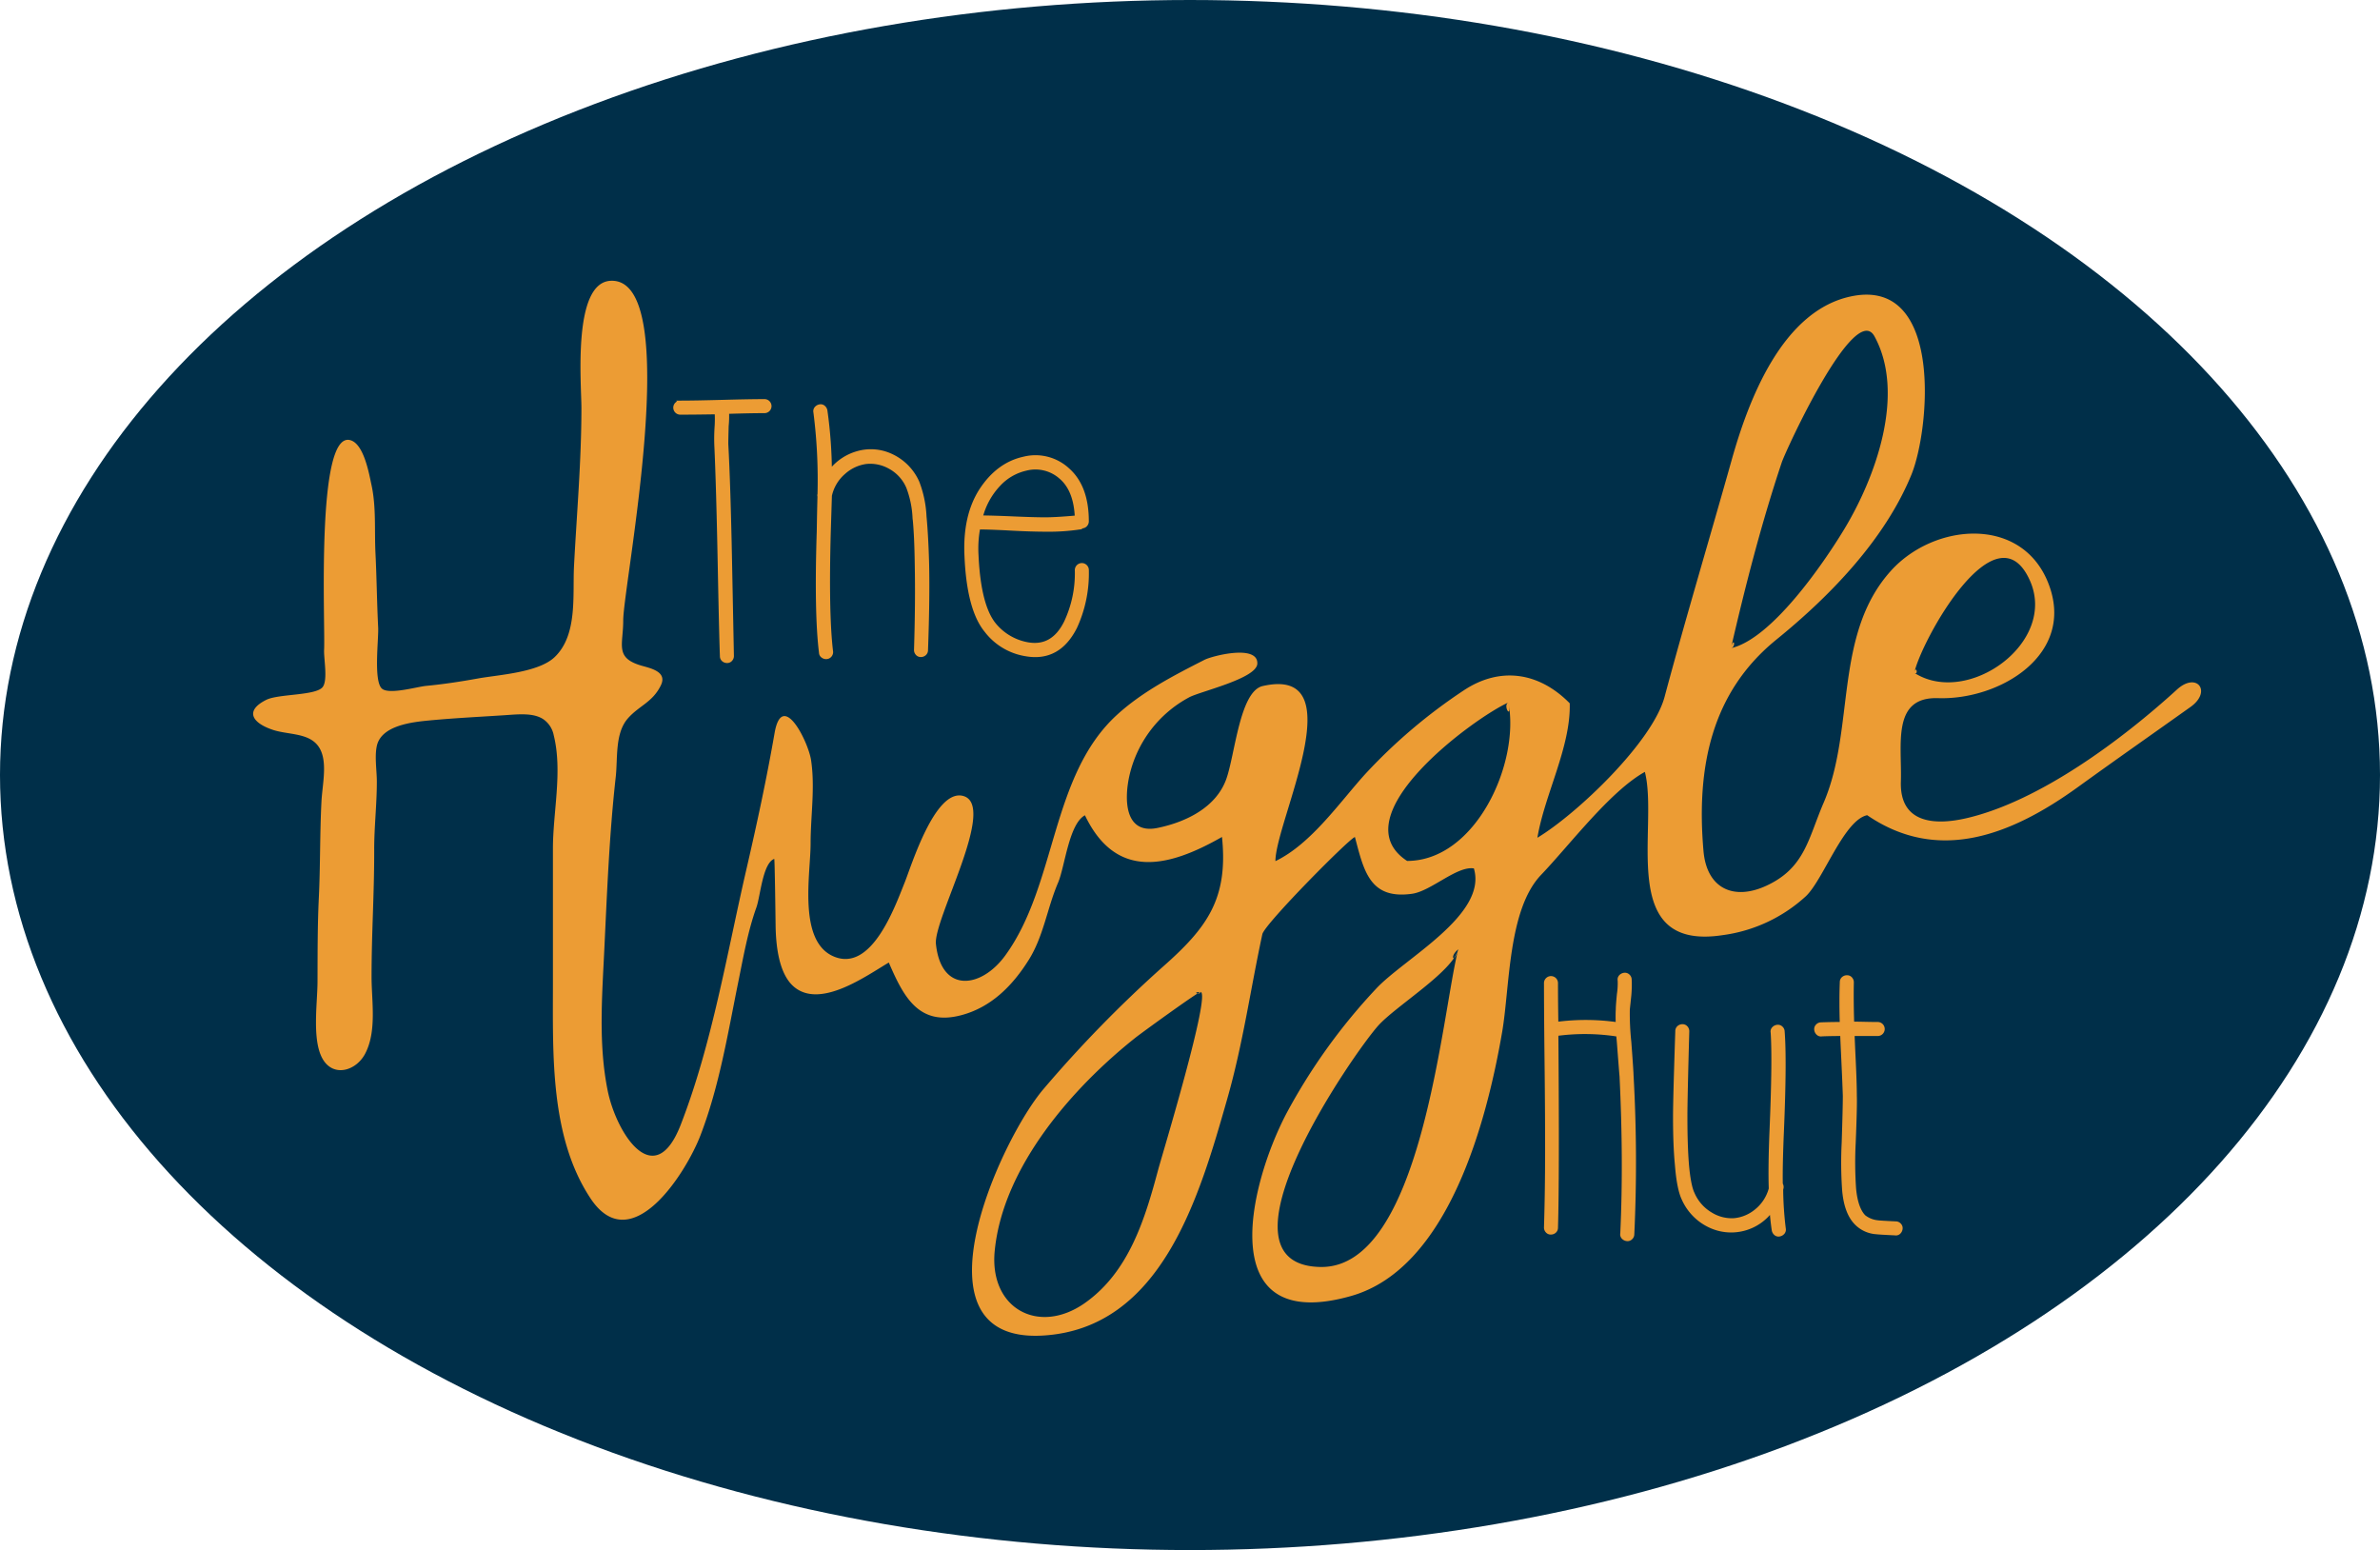 <svg id="Layer_1" data-name="Layer 1" xmlns="http://www.w3.org/2000/svg" viewBox="0 0 553.572 360.501">
  <defs>
    <style>
      .cls-1 {
        fill: #002f49;
      }

      .cls-2, .cls-3 {
        fill: #ec9c34;
      }

      .cls-2 {
        fill-rule: evenodd;
      }

      .cls-3 {
        stroke: #ec9c34;
        stroke-miterlimit: 10;
      }
    </style>
  </defs>
  <title>Huggle hut logo</title>
  <ellipse class="cls-1" cx="276.786" cy="180.25" rx="276.786" ry="180.25"/>
  <path class="cls-2" d="M146.728,178.354c-2.385-1.56-5.947-1.11-9.243-.9-5.75.373-11.507.653-17.245,1.2-3.827.368-11.17,1.1-12.217,5.947-.537,2.49.008,5.737.008,8.287,0,5.4-.628,10.608-.613,15.878.027,10.106-.613,19.149-.613,29.51,0,5.657,1.267,12.7-1.514,17.923-2.141,4.018-7.449,5.527-9.918,1.084-2.447-4.406-1.158-12.856-1.142-17.844.021-6.33-.009-13.115.307-19.564.359-7.351.227-14.923.613-22.4.162-3.143,1.045-7.272.314-10.412-1.356-5.829-7.3-4.814-11.554-6.2-4.787-1.566-6.762-4.412-1.61-6.994,2.885-1.446,11.7-.937,13.172-3.04,1.178-1.685.188-6.58.291-8.618.3-5.944-1.937-50.416,5.945-48.776,3.285.684,4.51,7.836,5.079,10.46,1.127,5.2.661,10.535.928,15.944.278,5.64.338,11.515.621,17.175.138,2.75-1.1,12.344.836,14.205,1.6,1.534,8.208-.4,10.3-.6,4.043-.384,8.068-1,12.064-1.722,4.832-.87,14.087-1.362,17.864-4.986,5.388-5.174,4.134-14.416,4.491-21.215.641-12.215,1.716-24.412,1.724-36.651,0-5.654-2.127-29.283,6.836-29.643,17.195-.685,2.878,70.749,2.886,79,0,5.649-1.987,8.626,4.064,10.458,2.015.611,6.275,1.337,4.7,4.607-1.906,3.947-4.993,4.706-7.617,7.633-3.132,3.49-2.393,9.285-2.893,13.733-1.5,13.387-2.017,26.863-2.664,40.309-.52,10.825-1.378,21.936.8,32.639,2,9.829,10.815,23.778,16.976,7.921,7.33-18.866,10.737-39.768,15.287-59.444,2.424-10.492,4.7-21.025,6.544-31.639,1.765-10.2,7.858,1.942,8.5,6.313.95,6.433-.116,12.917-.116,19.367,0,7.053-3.06,22.857,5.522,26.308,8.708,3.5,14.036-11.481,16.364-17.268,1.576-3.933,7.006-21.663,13.484-20.152,8.289,1.943-6.835,28.669-6.22,34.468,1.219,11.525,10.509,10.373,16.124,2.666,12.036-16.527,10.468-41.748,25.964-55.944,5.929-5.431,13.261-9.194,20.367-12.814,1.853-.945,12.476-3.652,12.3.886-.138,3.5-13.428,6.467-15.925,7.867a27.6,27.6,0,0,0-13.775,17.965c-1.255,5.319-1.375,13.991,6.5,12.37,6.646-1.367,13.674-4.795,16.012-11.448,2.02-5.74,3.127-20.346,8.439-21.551,21.555-4.893,2.961,31.46,2.961,40.72,8.245-3.967,14.817-13.516,20.769-20.12a125.426,125.426,0,0,1,23.116-19.643c8.389-5.523,17.407-4.218,24.569,3.055.273,10.159-5.848,21.222-7.522,31.271,9.145-5.5,26.764-22.231,29.593-32.8,4.94-18.433,10.434-36.666,15.59-55.036,3.874-13.8,11.777-35.08,28.234-38.162,21.047-3.948,17.835,31.147,13.572,41.574C458.783,136.6,446,149.759,433.572,159.84,418.384,172.157,414.917,189.629,416.6,209c.767,8.844,7.109,11.568,14.61,8.1,8.987-4.147,9.731-10.933,13.337-19.306,7.375-17.133,2.248-39.149,15.689-53.988,10.013-11.057,30.333-12.844,36.552,2.884,6.541,16.55-11.193,27.244-25.6,26.777-10.873-.36-8.394,10.817-8.676,19.4-.3,9.574,7.6,10.3,15.29,8.512,16.992-3.943,36.193-18.3,48.933-29.915,4.624-4.212,8.213.458,3.13,4.064-8.728,6.213-17.509,12.356-26.19,18.633-15.43,11.15-32.443,17.857-49,6.528-5.42,1.148-10.2,15-14.252,18.839a35.556,35.556,0,0,1-19.427,9.066c-24.716,3.725-14.717-24.955-18.028-37.975-8.059,4.463-17.529,17.038-24.133,23.94-7.729,8.078-7.259,26.039-9.062,36.546-3.5,20.333-12.358,54.938-35.124,61.4-31.962,9.069-24.016-25.363-15.033-42.483a136.668,136.668,0,0,1,20.8-28.935c6.514-7.041,26.019-17.217,22.779-28.023-3.962-.611-9.959,5.28-14.371,5.9-9.835,1.383-11.211-5.3-13.289-13.176-.684-.3-21.019,20.176-21.54,22.58-2.783,12.912-4.508,25.519-8.187,38.381-6.42,22.442-15.17,53.491-43.064,54.971-31.276,1.653-9.654-45.7.4-57.4a289.3,289.3,0,0,1,27.814-28.471c10.116-8.953,15.149-15.673,13.65-30.1-12.565,7.188-24.681,10-31.879-5.038-3.744,2.02-4.663,11.976-6.245,15.666-2.55,5.95-3.36,12.457-6.853,18.009-3.753,5.968-8.713,10.992-15.71,12.828-9.893,2.594-13.4-4.372-16.81-12.258-5.311,3.135-15.856,10.78-22,5.687-3.677-3.046-4.271-9.966-4.33-14.361-.017-1.265-.191-15.477-.319-15.429-2.691,1-3.218,8.7-4.15,11.294-1.991,5.554-3.047,11.606-4.221,17.376-2.436,11.982-4.384,24.148-8.783,35.615-3.334,8.689-16.09,28.948-25.564,14.689-9.445-14.217-8.757-33.5-8.757-49.814V208.51c0-8.608,2.277-17.986.185-26.425A5.881,5.881,0,0,0,146.728,178.354ZM299.6,241.813c-2.208.023-.025.761,0,.013.015-.458-13.671,9.46-15.074,10.575-14.554,11.539-30.876,30.016-32.784,49.624-1.308,13.444,10.255,19.656,20.964,12.124,10.325-7.26,14.032-19.726,17.07-31.057C290.569,280.12,302.207,241.787,299.6,241.813Zm59.957-9.93c-2.206,1.822-.885,3.478,0,0-1.324,5.207-14.525,13.193-18.605,17.742-5.7,6.369-39.928,55.582-13.493,56.135C351.069,306.254,355.7,247.025,359.555,231.883Zm63.431-70.037c9.424-2.115,21.44-19.564,26.342-27.658,7.223-11.926,14.385-31.4,7.048-44.858-4.6-8.415-20.677,26.626-21.569,29.3-4.724,14.126-8.476,28.733-11.82,43.219C424.229,161.567,423.651,158.958,422.985,161.846Zm-51.763,12.632c-7.884,3.52-39.369,26.489-23.563,36.847,15.941,0,26.3-22.759,23.563-36.847C369.823,175.1,372.08,178.888,371.223,174.478Zm94.41-6.9c12.359,7.957,33.423-7.016,26.858-21.531-7.918-17.518-25.355,14.323-26.858,21.531C466.673,168.248,466.04,165.615,465.633,167.576Z" transform="translate(-20.381 -11.098)"/>
  <g>
    <path class="cls-3" d="M178.665,104.769q3.3,0,9.787-.175t9.7-.173a1.132,1.132,0,1,1,0,2.262q-3.219,0-8.7.173a22.228,22.228,0,0,1-.086,3.305q-.087,3.133-.087,4.177.522,9.571.871,27.229l.434,22.1a1.153,1.153,0,0,1-.3.782.994.994,0,0,1-.782.349,1.216,1.216,0,0,1-.828-.3,1.039,1.039,0,0,1-.347-.826q-.175-4.348-.522-22.01t-.783-27.143a41.819,41.819,0,0,1,.087-4.437,28.013,28.013,0,0,0,0-3.13q-5.308.087-8.438.085a1.132,1.132,0,1,1,0-2.261Z" transform="translate(-20.381 -11.098)"/>
    <path class="cls-3" d="M211.375,162.882q-1.132-9.047-.523-28.186.085-5.22.173-8.177a.554.554,0,0,1,0-.436,123.612,123.612,0,0,0-.956-19.138,1,1,0,0,1,.217-.87,1.319,1.319,0,0,1,.785-.436.941.941,0,0,1,.825.217,1.316,1.316,0,0,1,.434.74,105.37,105.37,0,0,1,1.045,14.443,12,12,0,0,1,6.48-4.525,11.1,11.1,0,0,1,7.875.653,12.267,12.267,0,0,1,6,6.133,25.246,25.246,0,0,1,1.653,7.918q.436,4.611.609,11.135.173,8.006-.261,19.922a1.041,1.041,0,0,1-.349.826,1.2,1.2,0,0,1-.828.306,1,1,0,0,1-.781-.35,1.156,1.156,0,0,1-.3-.782q.346-11.135.173-19.836-.089-6.959-.521-11.048a22.933,22.933,0,0,0-1.479-7.046,9.63,9.63,0,0,0-4.307-4.7,9.341,9.341,0,0,0-5.568-1.13,9.791,9.791,0,0,0-5.176,2.436,9.917,9.917,0,0,0-3.218,5.394q-.089,3.047-.262,8.44-.521,18.965.522,27.752a1.123,1.123,0,0,1-.217.913,1.083,1.083,0,0,1-.784.433,1.2,1.2,0,0,1-.87-.26A.907.907,0,0,1,211.375,162.882Z" transform="translate(-20.381 -11.098)"/>
    <path class="cls-3" d="M271.487,133.739a48.21,48.21,0,0,1-7.307.522q-3.917,0-8.7-.261t-7.132-.26a.957.957,0,0,1-.435-.088,26.268,26.268,0,0,0-.436,6.524q.522,11.744,4.089,16.183a13.025,13.025,0,0,0,7.829,4.611q5.914,1.046,8.96-5.132a26.765,26.765,0,0,0,2.523-12.095,1.133,1.133,0,1,1,2.263,0,29.832,29.832,0,0,1-2.7,13.137q-3.831,7.657-11.4,6.35a14.412,14.412,0,0,1-9.222-5.481q-4.089-4.957-4.61-17.4-.435-9.308,3.479-15.313,3.915-5.911,9.789-7.22a11.017,11.017,0,0,1,10.264,2.612q4.392,3.913,4.394,11.918a1.159,1.159,0,0,1-.306.782,1.038,1.038,0,0,1-.827.349A.588.588,0,0,1,271.487,133.739Zm-23.052-2.263q2.522,0,7.524.219t7.526.216q2.522,0,7.394-.436-.259-6.523-3.784-9.482a8.939,8.939,0,0,0-8.133-1.913,12.333,12.333,0,0,0-6.308,3.655A17.221,17.221,0,0,0,248.435,131.476Z" transform="translate(-20.381 -11.098)"/>
  </g>
  <g>
    <path class="cls-3" d="M399.4,238.926a27.6,27.6,0,0,1-.085,3.654q-.268,2.522-.35,3.3a62.565,62.565,0,0,0,.35,7.568q.514,6.873.519,7.743a359.772,359.772,0,0,1,.175,36.976,1.072,1.072,0,0,1-.351.781.986.986,0,0,1-.822.3,1.307,1.307,0,0,1-.829-.389.941.941,0,0,1-.259-.872q.782-16.963-.176-36.626-.088-.867-.608-7.74c-.058-.7-.119-1.335-.174-1.916a49.2,49.2,0,0,0-14.354-.172h-.088q.259,33.582-.089,45.063a1.045,1.045,0,0,1-.346.828,1.222,1.222,0,0,1-.827.3.982.982,0,0,1-.78-.348A1.132,1.132,0,0,1,380,296.6q.259-8.437.263-17.875t-.134-21.055q-.127-11.615-.129-17.879a1.094,1.094,0,0,1,.306-.824,1.129,1.129,0,0,1,1.953.824q0,4.178.089,9.482a51.49,51.49,0,0,1,14.354.088q-.087-1.913,0-3.48,0-.87.262-3.566a16.775,16.775,0,0,0,.175-3.219.939.939,0,0,1,.261-.87,1.3,1.3,0,0,1,.827-.392,1,1,0,0,1,.825.3A1.088,1.088,0,0,1,399.4,238.926Z" transform="translate(-20.381 -11.098)"/>
    <path class="cls-3" d="M434.982,251.018q.523,6.7-.171,23.141-.347,8.092-.262,12.353a1.216,1.216,0,0,1,.175.87,1.639,1.639,0,0,0-.088.522,81.486,81.486,0,0,0,.609,8.961,1.009,1.009,0,0,1-.218.868,1.339,1.339,0,0,1-.783.438.957.957,0,0,1-.827-.217,1.314,1.314,0,0,1-.435-.74q-.35-2.352-.523-4.874a11.511,11.511,0,0,1-14.44,3.742,12.473,12.473,0,0,1-6-6.175q-1.131-2.353-1.567-7.92-.436-4.435-.434-11.135,0-4.261.524-19.92a1.044,1.044,0,0,1,.347-.829,1.207,1.207,0,0,1,.825-.306,1,1,0,0,1,.784.348,1.177,1.177,0,0,1,.3.787q-.436,15.653-.435,19.92,0,6.612.348,10.961.435,5.136,1.393,7.047a10.273,10.273,0,0,0,4.218,4.7,9.32,9.32,0,0,0,5.438,1.35,9.481,9.481,0,0,0,5.131-2.131,9.941,9.941,0,0,0,3.394-5.22q-.174-5.046.173-13.485.7-16.529.263-22.879a.932.932,0,0,1,.26-.871,1.3,1.3,0,0,1,.826-.392,1,1,0,0,1,.827.3A1.088,1.088,0,0,1,434.982,251.018Z" transform="translate(-20.381 -11.098)"/>
    <path class="cls-3" d="M461.168,297.91q-3.737-.176-4.347-.262a7.123,7.123,0,0,1-4.525-2q-2.525-2.433-2.959-7.916a92.251,92.251,0,0,1-.087-10.961q.258-8.089.261-10.787-.089-2.87-.349-8.351t-.261-6.09c-1.8,0-3.392.029-4.785.086a.944.944,0,0,1-.87-.262,1.285,1.285,0,0,1-.39-.825.987.987,0,0,1,.3-.825,1.076,1.076,0,0,1,.779-.35q2.178-.088,4.873-.088-.174-5.563,0-9.742a1.036,1.036,0,0,1,.349-.826,1.206,1.206,0,0,1,.827-.3,1,1,0,0,1,.784.346,1.172,1.172,0,0,1,.307.785q-.089,4.261.083,9.656c.578,0,1.539.014,2.871.043s2.351.043,3.045.043a1.133,1.133,0,1,1,0,2.264h-5.827q0,.609.26,6.09t.261,8.351q.089,2.265-.261,10.875a89.1,89.1,0,0,0,.088,10.7q.434,4.61,2.263,6.523a6.121,6.121,0,0,0,3.217,1.307q.524.088,4.262.26a1.082,1.082,0,0,1,.783.35.985.985,0,0,1,.3.824,1.307,1.307,0,0,1-.391.828A.956.956,0,0,1,461.168,297.91Z" transform="translate(-20.381 -11.098)"/>
  </g>
</svg>
